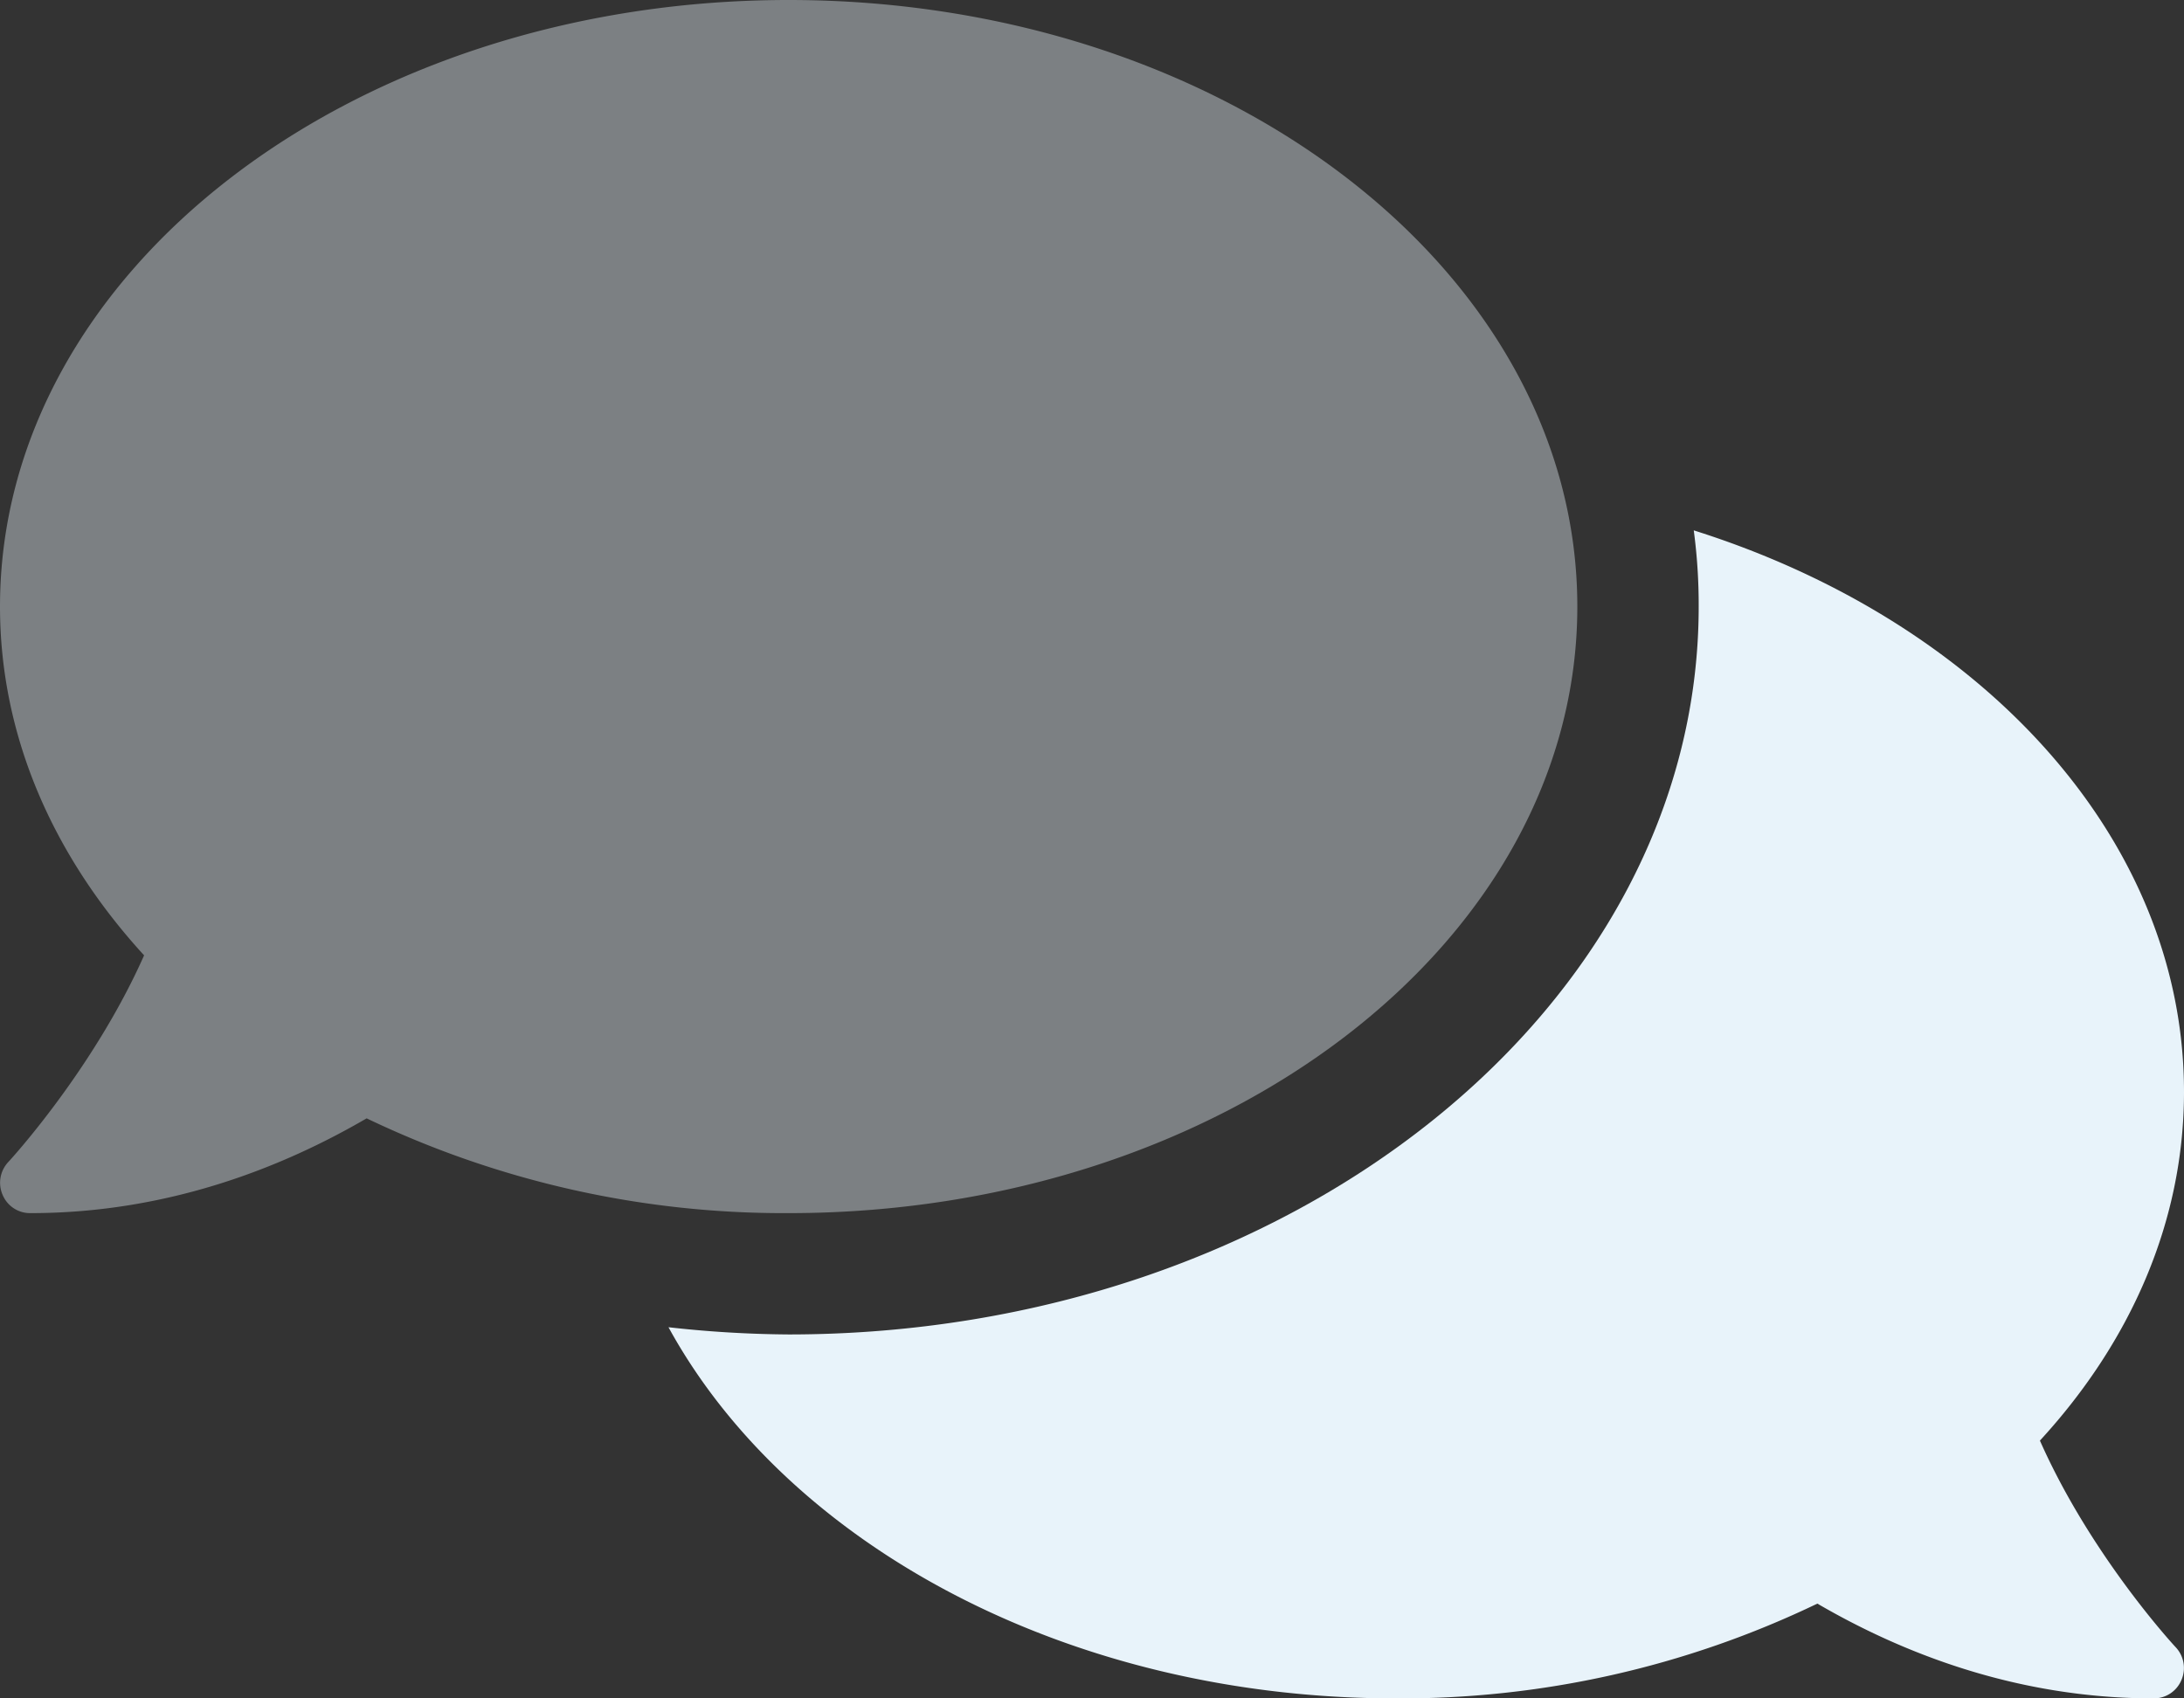 <?xml version="1.0" encoding="UTF-8"?> <svg xmlns="http://www.w3.org/2000/svg" width="307.268" height="238.985" viewBox="0 0 307.268 238.985"><rect x="0" y="0" width="307.268" height="238.985" fill="#333333" stroke="none"/><g id="comments-duotone" transform="translate(0 -74)"><g id="Group_626" data-name="Group 626" transform="translate(0 74)"><path id="Path_527" data-name="Path 527" d="M110.957,176.759a135.737,135.737,0,0,1-59.373-13.336C39.955,170.2,23.792,176.759,4.268,176.759A4.177,4.177,0,0,1,.373,174.2a4.268,4.268,0,0,1,.8-4.641c.16-.16,11.949-12.963,19.1-29.073C7.522,126.562,0,109.7,0,91.407,0,44.251,49.664,6.056,110.957,6.056S221.915,44.251,221.915,91.407,172.251,176.759,110.957,176.759Z" transform="translate(0 -6.056)" fill="#e8f3fa" opacity="0.4"></path><path id="Path_528" data-name="Path 528" d="M246.582,111.534c0,18.3-7.522,35.208-20.271,49.077,7.148,16.163,18.937,28.913,19.1,29.073a4.268,4.268,0,0,1,.8,4.641,4.2,4.2,0,0,1-3.894,2.561c-19.524,0-35.688-6.561-47.317-13.336a134.994,134.994,0,0,1-59.373,13.336c-45.983,0-85.459-21.551-102.262-52.225a159.937,159.937,0,0,0,16.91,1.014c70.575,0,128.028-45.93,128.028-102.422a79.275,79.275,0,0,0-.693-10.722C218.042,45.279,246.582,75.846,246.582,111.534Z" transform="translate(60.686 42.1)" fill="#e8f3fa"></path></g></g></svg> 